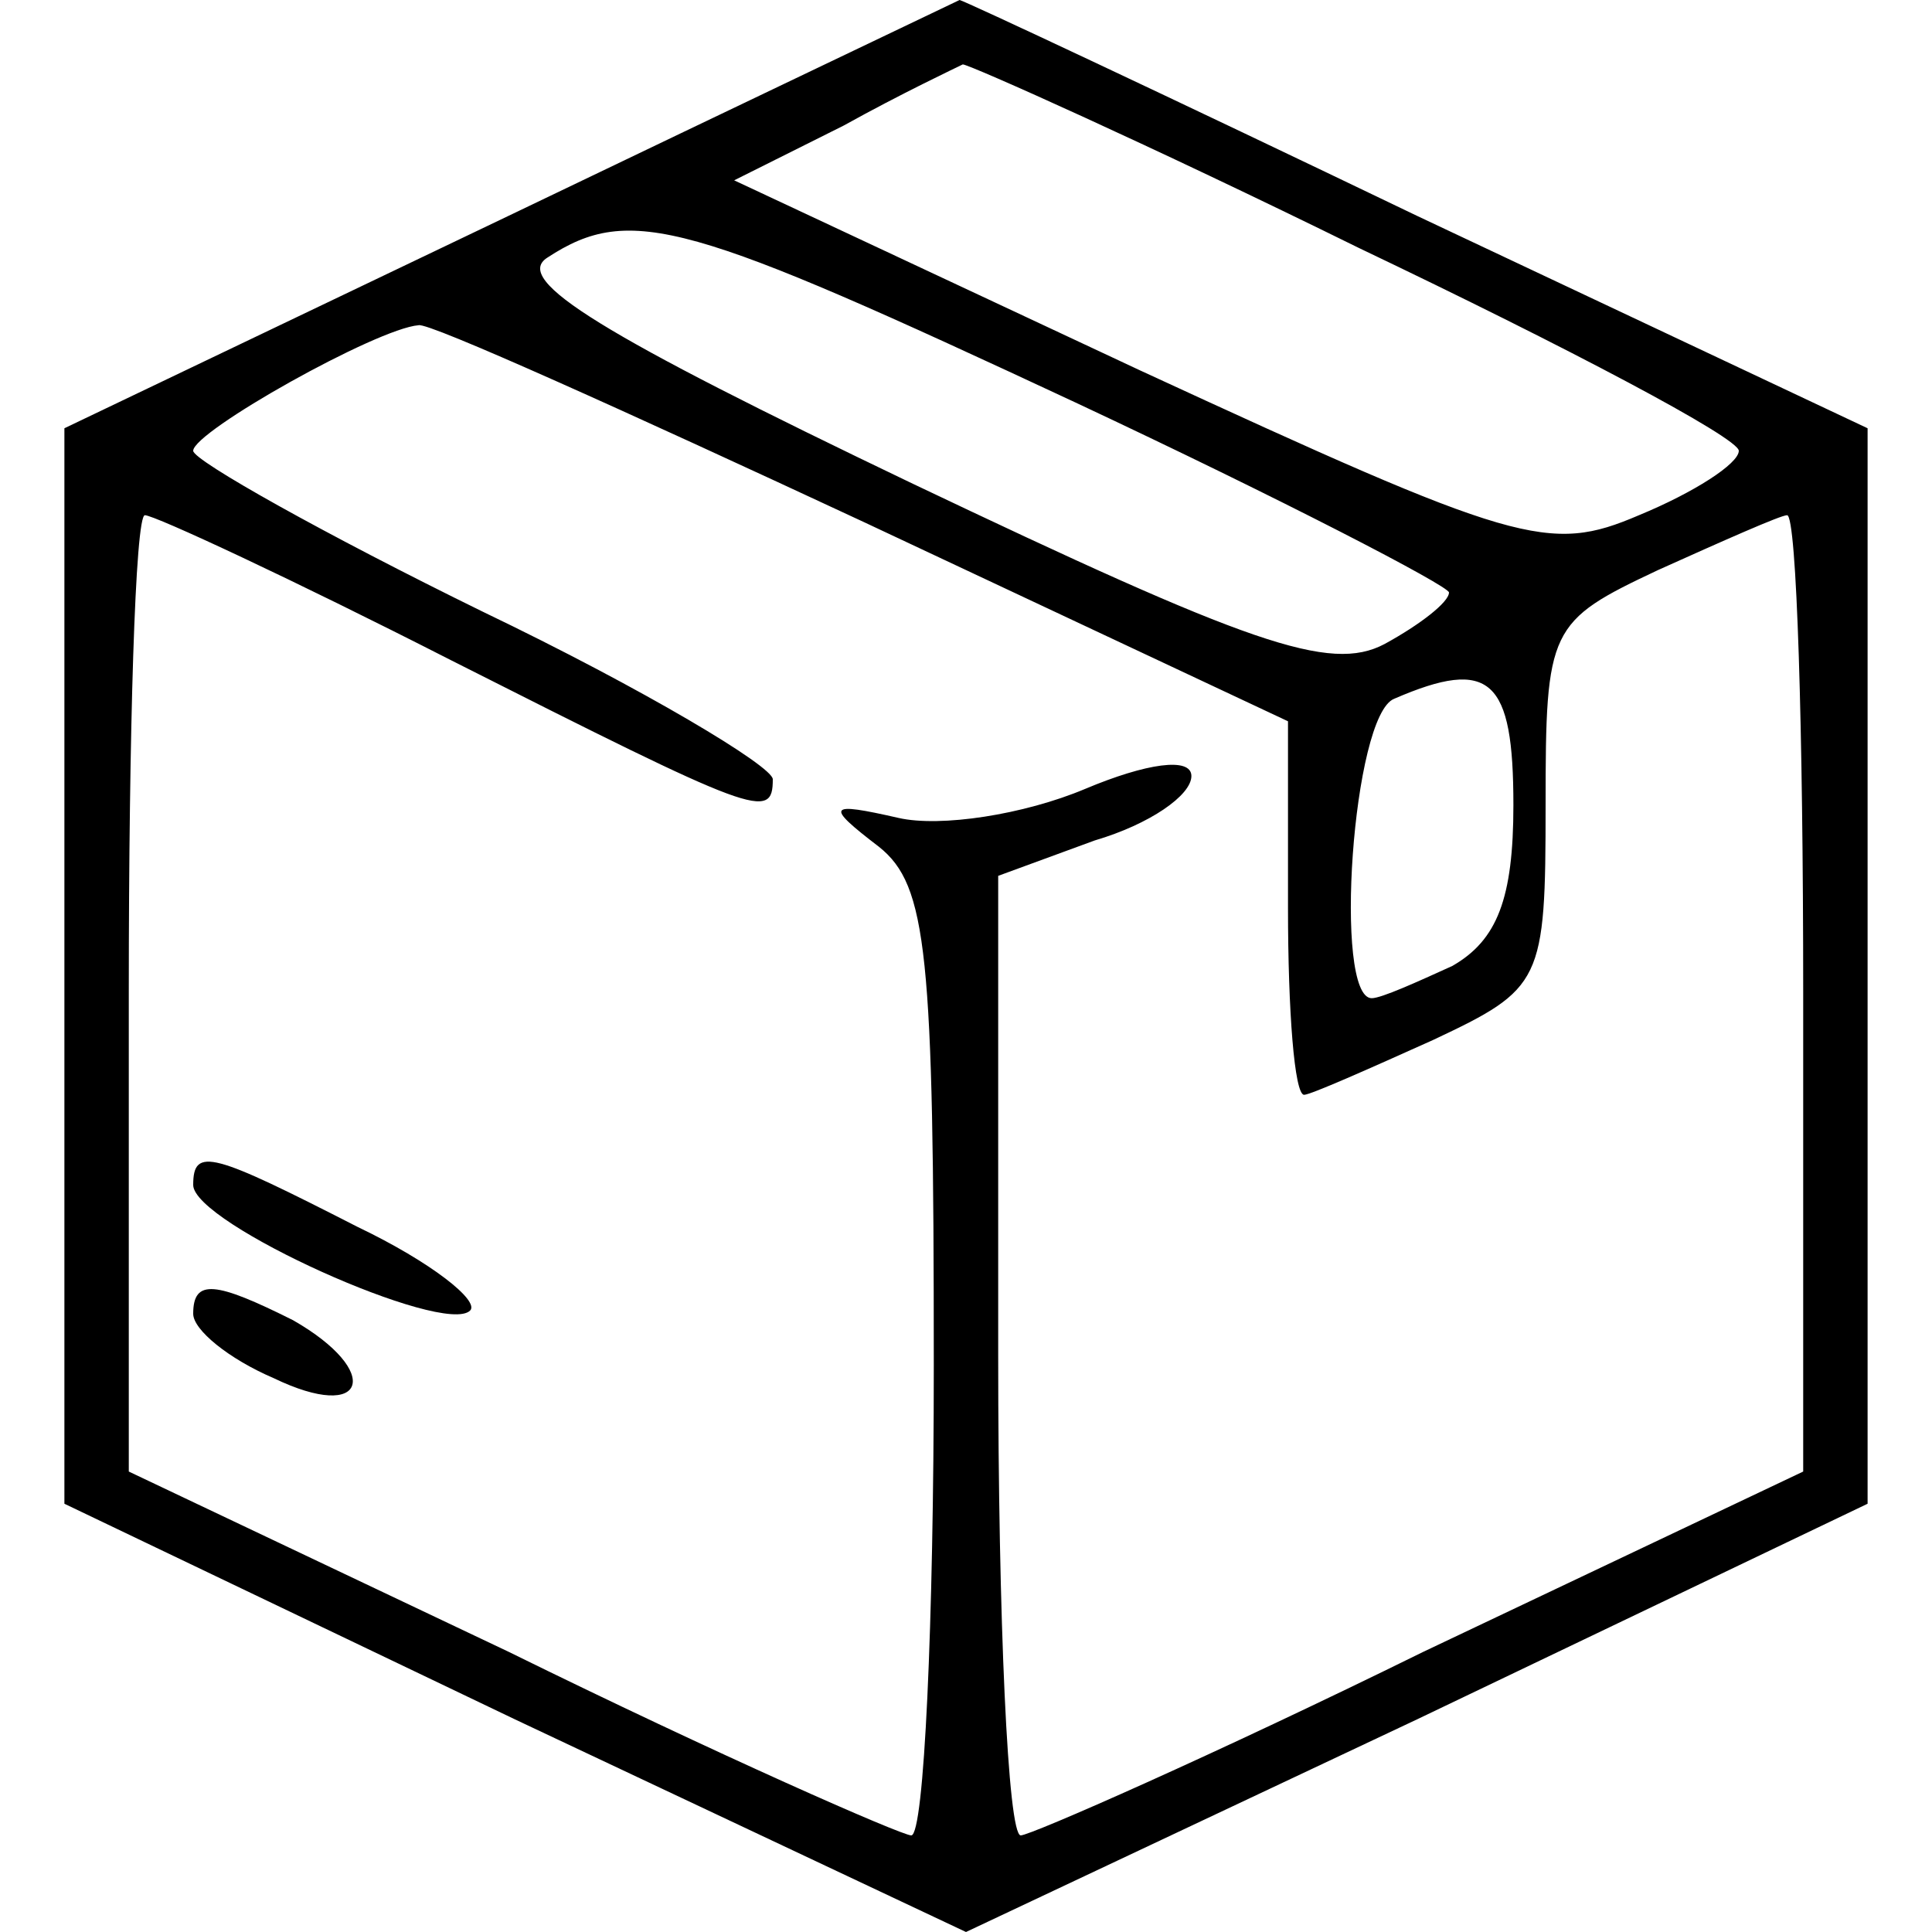 <?xml version="1.0" standalone="no"?>
<!DOCTYPE svg PUBLIC "-//W3C//DTD SVG 20010904//EN"
 "http://www.w3.org/TR/2001/REC-SVG-20010904/DTD/svg10.dtd">
<svg version="1.0" xmlns="http://www.w3.org/2000/svg"
 width="60pt" height="60pt" viewBox="0 0 60 60"
 preserveAspectRatio="xMidYMid meet">

<g transform="translate(0,60) scale(0.1,-0.1)"
fill="#000000" stroke="none">
<path d="M158 533 l-138 -66 0 -167 0 -167 140 -67 140 -66 140 66 140 67 0
167 0 167 -140 66 c-77 37 -141 67 -142 67 -2 -1 -65 -31 -140 -67z m264 -10
c65 -31 118 -59 118 -63 0 -4 -14 -13 -31 -20 -28 -12 -38 -9 -155 45 l-126
59 34 17 c18 10 35 18 37 19 2 0 58 -25 123 -57z m-88 -48 c64 -30 116 -57
116 -59 0 -3 -9 -10 -20 -16 -17 -9 -42 0 -147 50 -96 46 -124 63 -113 70 26
17 44 11 164 -45z m-66 -37 l132 -62 0 -58 c0 -32 2 -58 5 -58 2 0 20 8 40 17
34 16 35 18 35 73 0 55 1 57 35 73 20 9 38 17 40 17 3 0 5 -67 5 -148 l0 -149
-118 -56 c-65 -32 -122 -57 -125 -57 -4 0 -7 67 -7 149 l0 149 30 11 c17 5 30
14 30 20 0 6 -14 4 -33 -4 -19 -8 -45 -12 -58 -9 -22 5 -23 4 -6 -9 15 -12 17
-33 17 -161 0 -80 -3 -146 -7 -146 -3 0 -60 25 -125 57 l-118 56 0 149 c0 81
2 148 5 148 3 0 46 -20 95 -45 95 -48 100 -50 100 -37 0 4 -40 28 -90 52 -49
24 -90 47 -90 50 0 6 57 38 70 39 3 1 65 -27 138 -61z m202 -88 c0 -29 -5 -42
-19 -50 -11 -5 -22 -10 -25 -10 -12 0 -6 88 7 93 30 13 37 6 37 -33z"/>
<path d="M60 232 c0 -12 78 -47 86 -39 3 3 -12 15 -35 26 -45 23 -51 25 -51
13z"/>
<path d="M60 192 c0 -5 11 -14 25 -20 29 -14 34 2 6 18 -24 12 -31 13 -31 2z"/>
</g>
</svg>
